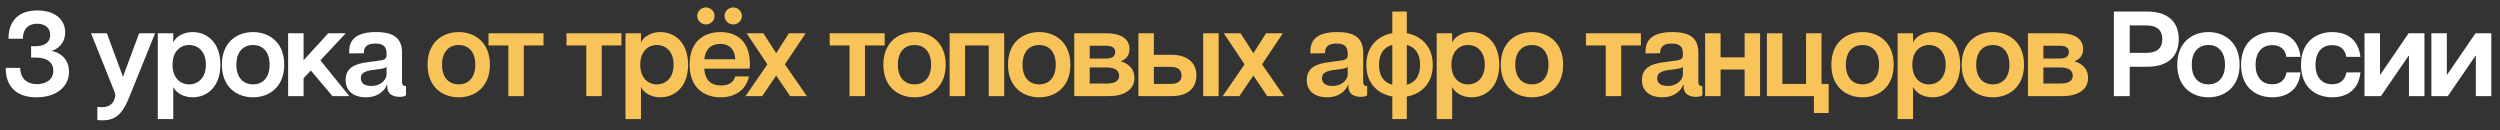 <?xml version="1.0" encoding="UTF-8"?> <svg xmlns="http://www.w3.org/2000/svg" width="269" height="14" viewBox="0 0 269 14" fill="none"><rect x="0" y="0" width="269" height="14" fill="#333333" stroke="none"/><path d="M3.918 10.471C1.643 10.471 0.603 9.184 0.616 7.299H2.176C2.189 8.547 3.008 9.054 3.983 9.054C4.88 9.054 5.738 8.612 5.738 7.611C5.738 6.779 5.153 6.194 3.84 6.194H3.346V4.972H3.762C5.153 4.972 5.4 4.27 5.4 3.75C5.4 2.944 4.776 2.554 3.996 2.554C3.216 2.554 2.475 2.944 2.462 4.166H0.915C0.915 2.229 2.02 1.124 4.022 1.124C5.881 1.124 7.012 2.086 7.012 3.477C7.012 4.634 6.258 5.284 5.517 5.479C6.232 5.57 7.428 6.181 7.428 7.715C7.428 9.314 6.076 10.471 3.918 10.471ZM10.474 11.498C11.722 11.667 12.099 11.199 12.294 10.718C12.437 10.367 12.437 10.159 12.294 9.808L9.798 3.581H11.501L13.23 8.261L14.972 3.581H16.688L13.88 10.523C13.087 12.473 12.242 13.11 10.474 12.915V11.498ZM16.979 12.811V3.581H18.643V4.556C18.968 3.919 19.748 3.451 20.736 3.451C22.192 3.451 23.713 4.491 23.713 6.961C23.713 9.431 22.192 10.471 20.736 10.471C19.748 10.471 18.968 10.003 18.643 9.366V12.811H16.979ZM18.565 6.961C18.565 8.417 19.436 9.08 20.346 9.08C21.282 9.08 22.153 8.417 22.153 6.961C22.153 5.505 21.282 4.842 20.346 4.842C19.436 4.842 18.565 5.505 18.565 6.961ZM27.229 10.471C25.526 10.471 23.875 9.405 23.875 6.961C23.875 4.517 25.526 3.451 27.229 3.451C28.919 3.451 30.583 4.517 30.583 6.961C30.583 9.405 28.919 10.471 27.229 10.471ZM25.435 6.961C25.435 8.43 26.241 9.08 27.229 9.08C28.204 9.08 29.01 8.43 29.01 6.961C29.01 5.492 28.204 4.842 27.229 4.842C26.241 4.842 25.435 5.492 25.435 6.961ZM31.002 10.341V3.581H32.666V6.48L35.318 3.581H37.203L34.473 6.493L37.593 10.341H35.773L33.446 7.585L32.666 8.417V10.341H31.002ZM39.358 10.471C38.227 10.471 37.187 9.938 37.187 8.612C37.187 7.234 38.305 6.857 39.501 6.701L40.827 6.519C41.451 6.441 41.594 6.285 41.594 5.895V5.752C41.594 4.907 41.113 4.686 40.398 4.686C39.696 4.686 39.15 4.907 39.15 5.648V5.726L37.577 5.752V5.492C37.577 4.179 38.474 3.451 40.463 3.451C42.439 3.451 43.258 4.166 43.258 5.674V8.768C43.258 9.197 43.401 9.249 43.687 9.262V10.25C43.531 10.393 43.219 10.419 42.998 10.419C42.309 10.419 41.672 10.133 41.672 9.34V9.145H41.607C41.516 9.509 40.879 10.471 39.358 10.471ZM38.825 8.404C38.825 8.872 39.137 9.249 39.943 9.249C41.087 9.249 41.594 8.482 41.594 8.014V7.169C41.516 7.312 41.269 7.364 40.866 7.429L39.904 7.559C39.202 7.676 38.825 7.91 38.825 8.404ZM227.454 10.341V1.241H231.029C233.369 1.241 234.435 2.45 234.435 4.218C234.435 5.973 233.369 7.182 231.029 7.182H229.157V10.341H227.454ZM229.157 5.687H230.964C232.134 5.687 232.667 5.128 232.667 4.218C232.667 3.295 232.134 2.736 230.964 2.736H229.157V5.687ZM237.628 10.471C235.925 10.471 234.274 9.405 234.274 6.961C234.274 4.517 235.925 3.451 237.628 3.451C239.318 3.451 240.982 4.517 240.982 6.961C240.982 9.405 239.318 10.471 237.628 10.471ZM235.834 6.961C235.834 8.43 236.64 9.08 237.628 9.08C238.603 9.08 239.409 8.43 239.409 6.961C239.409 5.492 238.603 4.842 237.628 4.842C236.64 4.842 235.834 5.492 235.834 6.961ZM244.507 10.471C242.817 10.471 241.14 9.47 241.14 6.974C241.14 4.478 242.817 3.451 244.507 3.451C245.69 3.451 247.289 3.932 247.536 6.116H246.028C245.859 5.206 245.261 4.855 244.494 4.855C243.337 4.855 242.7 5.7 242.7 6.974C242.7 8.248 243.337 9.067 244.494 9.067C245.287 9.067 245.859 8.69 246.028 7.793H247.536C247.328 9.964 245.703 10.471 244.507 10.471ZM250.953 10.471C249.263 10.471 247.586 9.47 247.586 6.974C247.586 4.478 249.263 3.451 250.953 3.451C252.136 3.451 253.735 3.932 253.982 6.116H252.474C252.305 5.206 251.707 4.855 250.94 4.855C249.783 4.855 249.146 5.7 249.146 6.974C249.146 8.248 249.783 9.067 250.94 9.067C251.733 9.067 252.305 8.69 252.474 7.793H253.982C253.774 9.964 252.149 10.471 250.953 10.471ZM254.422 10.341V3.581H256.086V8.027H256.125L259.167 3.581H260.87V10.341H259.206V5.999H259.167L256.19 10.341H254.422ZM261.617 10.341V3.581H263.281V8.027H263.32L266.362 3.581H268.065V10.341H266.401V5.999H266.362L263.385 10.341H261.617Z" fill="white"></path><path d="M49.359 10.471C47.656 10.471 46.005 9.405 46.005 6.961C46.005 4.517 47.656 3.451 49.359 3.451C51.049 3.451 52.713 4.517 52.713 6.961C52.713 9.405 51.049 10.471 49.359 10.471ZM47.565 6.961C47.565 8.43 48.371 9.08 49.359 9.08C50.334 9.08 51.14 8.43 51.14 6.961C51.14 5.492 50.334 4.842 49.359 4.842C48.371 4.842 47.565 5.492 47.565 6.961ZM54.698 10.341V4.894H52.566V3.581H58.481V4.894H56.362V10.341H54.698ZM63.085 10.341V4.894H60.953V3.581H66.868V4.894H64.749V10.341H63.085ZM67.305 12.811V3.581H68.969V4.556C69.294 3.919 70.074 3.451 71.062 3.451C72.518 3.451 74.039 4.491 74.039 6.961C74.039 9.431 72.518 10.471 71.062 10.471C70.074 10.471 69.294 10.003 68.969 9.366V12.811H67.305ZM68.891 6.961C68.891 8.417 69.762 9.08 70.672 9.08C71.608 9.08 72.479 8.417 72.479 6.961C72.479 5.505 71.608 4.842 70.672 4.842C69.762 4.842 68.891 5.505 68.891 6.961ZM77.542 10.471C75.787 10.471 74.201 9.47 74.201 6.948C74.201 4.452 75.748 3.451 77.516 3.451C79.258 3.451 80.688 4.413 80.688 6.883C80.688 7.117 80.675 7.247 80.649 7.39H75.774C75.878 8.651 76.515 9.197 77.581 9.197C78.426 9.197 78.92 8.872 79.115 8.222H80.597C80.233 9.756 79.05 10.471 77.542 10.471ZM75.02 1.722C75.02 1.202 75.462 0.799 75.956 0.799C76.45 0.799 76.892 1.202 76.892 1.722C76.892 2.229 76.45 2.632 75.956 2.632C75.462 2.632 75.02 2.229 75.02 1.722ZM75.787 6.376H79.115C79.076 5.427 78.582 4.725 77.49 4.725C76.515 4.725 75.904 5.271 75.787 6.376ZM77.958 1.722C77.958 1.202 78.4 0.799 78.894 0.799C79.388 0.799 79.83 1.202 79.83 1.722C79.83 2.229 79.388 2.632 78.894 2.632C78.4 2.632 77.958 2.229 77.958 1.722ZM80.216 10.341L82.57 6.922L80.334 3.581H82.141L83.519 5.726L84.883 3.581H86.691L84.454 6.922L86.82 10.341H85.013L83.519 8.131L82.01 10.341H80.216ZM91.408 10.341V4.894H89.276V3.581H95.191V4.894H93.072V10.341H91.408ZM98.404 10.471C96.701 10.471 95.05 9.405 95.05 6.961C95.05 4.517 96.701 3.451 98.404 3.451C100.094 3.451 101.758 4.517 101.758 6.961C101.758 9.405 100.094 10.471 98.404 10.471ZM96.61 6.961C96.61 8.43 97.416 9.08 98.404 9.08C99.379 9.08 100.185 8.43 100.185 6.961C100.185 5.492 99.379 4.842 98.404 4.842C97.416 4.842 96.61 5.492 96.61 6.961ZM102.177 10.341V3.581H108.053V10.341H106.389V4.894H103.841V10.341H102.177ZM111.818 10.471C110.115 10.471 108.464 9.405 108.464 6.961C108.464 4.517 110.115 3.451 111.818 3.451C113.508 3.451 115.172 4.517 115.172 6.961C115.172 9.405 113.508 10.471 111.818 10.471ZM110.024 6.961C110.024 8.43 110.83 9.08 111.818 9.08C112.793 9.08 113.599 8.43 113.599 6.961C113.599 5.492 112.793 4.842 111.818 4.842C110.83 4.842 110.024 5.492 110.024 6.961ZM115.591 10.341V3.581H119.075C120.518 3.581 121.532 4.127 121.532 5.271C121.532 5.843 121.272 6.35 120.583 6.597C121.532 6.857 122.065 7.507 122.065 8.378C122.065 9.756 120.791 10.341 119.361 10.341H115.591ZM117.255 8.989H119.088C120.167 8.989 120.414 8.56 120.414 8.144C120.414 7.728 120.167 7.26 119.075 7.26H117.255V8.989ZM117.255 6.298H119.023C119.842 6.298 119.998 5.908 119.998 5.609C119.998 5.297 119.842 4.92 119.036 4.92H117.255V6.298ZM122.494 10.341V3.581H124.158V5.895H126.056C127.785 5.895 128.734 6.766 128.734 8.118C128.734 9.509 127.785 10.341 126.056 10.341H122.494ZM124.158 9.028H125.991C126.784 9.028 127.135 8.677 127.135 8.118C127.135 7.559 126.784 7.195 125.991 7.195H124.158V9.028ZM129.462 10.341V3.581H131.126V10.341H129.462ZM131.561 10.341L133.914 6.922L131.678 3.581H133.485L134.863 5.726L136.228 3.581H138.035L135.799 6.922L138.165 10.341H136.358L134.863 8.131L133.355 10.341H131.561ZM142.779 10.471C141.648 10.471 140.608 9.938 140.608 8.612C140.608 7.234 141.726 6.857 142.922 6.701L144.248 6.519C144.872 6.441 145.015 6.285 145.015 5.895V5.752C145.015 4.907 144.534 4.686 143.819 4.686C143.117 4.686 142.571 4.907 142.571 5.648V5.726L140.998 5.752V5.492C140.998 4.179 141.895 3.451 143.884 3.451C145.86 3.451 146.679 4.166 146.679 5.674V8.768C146.679 9.197 146.822 9.249 147.108 9.262V10.25C146.952 10.393 146.64 10.419 146.419 10.419C145.73 10.419 145.093 10.133 145.093 9.34V9.145H145.028C144.937 9.509 144.3 10.471 142.779 10.471ZM142.246 8.404C142.246 8.872 142.558 9.249 143.364 9.249C144.508 9.249 145.015 8.482 145.015 8.014V7.169C144.937 7.312 144.69 7.364 144.287 7.429L143.325 7.559C142.623 7.676 142.246 7.91 142.246 8.404ZM149.812 12.811V10.38C148.382 10.12 147.017 9.106 147.017 6.987C147.017 4.868 148.382 3.828 149.812 3.568V1.241H151.372V3.568C152.802 3.841 154.167 4.881 154.167 6.987C154.167 9.106 152.802 10.133 151.372 10.393V12.811H149.812ZM148.382 6.987C148.382 8.209 148.928 8.885 149.812 9.119V4.829C148.928 5.063 148.382 5.752 148.382 6.987ZM151.372 9.119C152.256 8.885 152.802 8.209 152.802 6.987C152.802 5.752 152.256 5.076 151.372 4.829V9.119ZM154.588 12.811V3.581H156.252V4.556C156.577 3.919 157.357 3.451 158.345 3.451C159.801 3.451 161.322 4.491 161.322 6.961C161.322 9.431 159.801 10.471 158.345 10.471C157.357 10.471 156.577 10.003 156.252 9.366V12.811H154.588ZM156.174 6.961C156.174 8.417 157.045 9.08 157.955 9.08C158.891 9.08 159.762 8.417 159.762 6.961C159.762 5.505 158.891 4.842 157.955 4.842C157.045 4.842 156.174 5.505 156.174 6.961ZM164.838 10.471C163.135 10.471 161.484 9.405 161.484 6.961C161.484 4.517 163.135 3.451 164.838 3.451C166.528 3.451 168.192 4.517 168.192 6.961C168.192 9.405 166.528 10.471 164.838 10.471ZM163.044 6.961C163.044 8.43 163.85 9.08 164.838 9.08C165.813 9.08 166.619 8.43 166.619 6.961C166.619 5.492 165.813 4.842 164.838 4.842C163.85 4.842 163.044 5.492 163.044 6.961ZM172.777 10.341V4.894H170.645V3.581H176.56V4.894H174.441V10.341H172.777ZM178.844 10.471C177.713 10.471 176.673 9.938 176.673 8.612C176.673 7.234 177.791 6.857 178.987 6.701L180.313 6.519C180.937 6.441 181.08 6.285 181.08 5.895V5.752C181.08 4.907 180.599 4.686 179.884 4.686C179.182 4.686 178.636 4.907 178.636 5.648V5.726L177.063 5.752V5.492C177.063 4.179 177.96 3.451 179.949 3.451C181.925 3.451 182.744 4.166 182.744 5.674V8.768C182.744 9.197 182.887 9.249 183.173 9.262V10.25C183.017 10.393 182.705 10.419 182.484 10.419C181.795 10.419 181.158 10.133 181.158 9.34V9.145H181.093C181.002 9.509 180.365 10.471 178.844 10.471ZM178.311 8.404C178.311 8.872 178.623 9.249 179.429 9.249C180.573 9.249 181.08 8.482 181.08 8.014V7.169C181.002 7.312 180.755 7.364 180.352 7.429L179.39 7.559C178.688 7.676 178.311 7.91 178.311 8.404ZM183.47 10.341V3.581H185.134V6.168H187.721V3.581H189.385V10.341H187.721V7.481H185.134V10.341H183.47ZM190.12 10.341V3.581H191.784V9.028H194.332V3.581H195.996V9.028H196.763V12.161H195.177V10.341H190.12ZM200.408 10.471C198.705 10.471 197.054 9.405 197.054 6.961C197.054 4.517 198.705 3.451 200.408 3.451C202.098 3.451 203.762 4.517 203.762 6.961C203.762 9.405 202.098 10.471 200.408 10.471ZM198.614 6.961C198.614 8.43 199.42 9.08 200.408 9.08C201.383 9.08 202.189 8.43 202.189 6.961C202.189 5.492 201.383 4.842 200.408 4.842C199.42 4.842 198.614 5.492 198.614 6.961ZM204.181 12.811V3.581H205.845V4.556C206.17 3.919 206.95 3.451 207.938 3.451C209.394 3.451 210.915 4.491 210.915 6.961C210.915 9.431 209.394 10.471 207.938 10.471C206.95 10.471 206.17 10.003 205.845 9.366V12.811H204.181ZM205.767 6.961C205.767 8.417 206.638 9.08 207.548 9.08C208.484 9.08 209.355 8.417 209.355 6.961C209.355 5.505 208.484 4.842 207.548 4.842C206.638 4.842 205.767 5.505 205.767 6.961ZM214.431 10.471C212.728 10.471 211.077 9.405 211.077 6.961C211.077 4.517 212.728 3.451 214.431 3.451C216.121 3.451 217.785 4.517 217.785 6.961C217.785 9.405 216.121 10.471 214.431 10.471ZM212.637 6.961C212.637 8.43 213.443 9.08 214.431 9.08C215.406 9.08 216.212 8.43 216.212 6.961C216.212 5.492 215.406 4.842 214.431 4.842C213.443 4.842 212.637 5.492 212.637 6.961ZM218.204 10.341V3.581H221.688C223.131 3.581 224.145 4.127 224.145 5.271C224.145 5.843 223.885 6.35 223.196 6.597C224.145 6.857 224.678 7.507 224.678 8.378C224.678 9.756 223.404 10.341 221.974 10.341H218.204ZM219.868 8.989H221.701C222.78 8.989 223.027 8.56 223.027 8.144C223.027 7.728 222.78 7.26 221.688 7.26H219.868V8.989ZM219.868 6.298H221.636C222.455 6.298 222.611 5.908 222.611 5.609C222.611 5.297 222.455 4.92 221.649 4.92H219.868V6.298Z" fill="#F8C45A"></path></svg> 